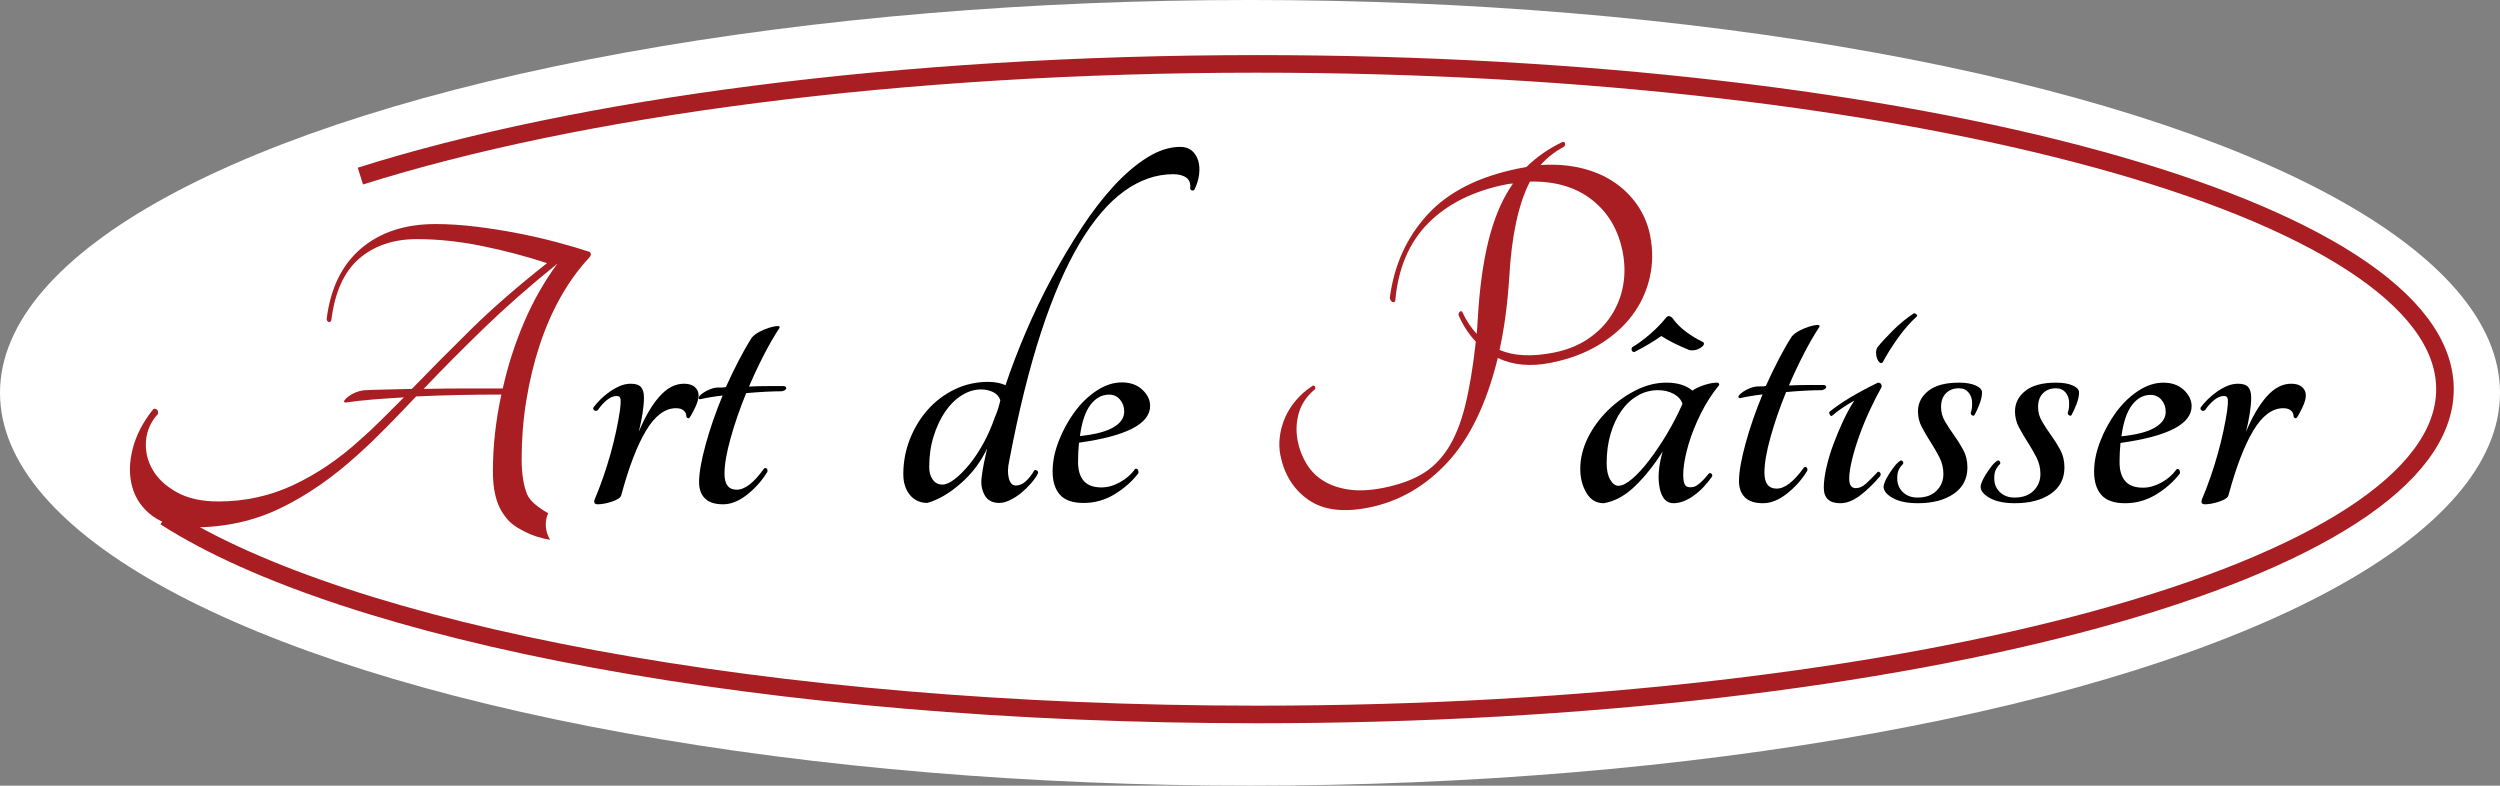 <?xml version="1.0" encoding="utf-8"?>
<!-- Generator: Adobe Illustrator 12.0.0, SVG Export Plug-In . SVG Version: 6.00 Build 51448)  -->
<!DOCTYPE svg PUBLIC "-//W3C//DTD SVG 1.1//EN" "http://www.w3.org/Graphics/SVG/1.1/DTD/svg11.dtd">
<svg  version="1.1" id="Layer_1" xmlns="http://www.w3.org/2000/svg" xmlns:xlink="http://www.w3.org/1999/xlink" width="355.334" height="111.667"
	 viewBox="0 0 355.334 111.667" overflow="visible" enable-background="new 0 0 355.334 111.667" xml:space="preserve">
<rect x="0" y="0" width="355.334" height="111.667" fill="#808080" stroke="none"/>
<ellipse fill="#FFFFFF" cx="177.667" cy="55.833" rx="177.667" ry="55.834"/>
<path fill="#A81E22" d="M83.781,35.795c-1.339-0.445-2.891-0.903-4.653-1.372c-1.764-0.469-3.615-0.893-5.557-1.272
	c-1.941-0.378-3.916-0.69-5.924-0.937c-2.009-0.245-3.928-0.368-5.757-0.368c-4.33,0-7.856,1.161-10.578,3.48
	c-2.723,2.321-4.352,5.669-4.887,10.042c0.044,0.225,0.144,0.358,0.301,0.402c0.156,0.045,0.278-0.044,0.369-0.268
	c0.49-3.973,1.807-6.885,3.949-8.736s4.887-2.779,8.235-2.779c2.945,0,6.013,0.325,9.205,0.971c3.19,0.648,6.281,1.463,9.271,2.443
	c-4.195,3.304-7.822,6.46-10.878,9.474c-3.058,3.013-5.836,5.813-8.335,8.4c-1.563,0.045-2.957,0.079-4.184,0.102
	c-1.228,0.022-2.132,0.057-2.711,0.101c-0.358,0.045-0.726,0.146-1.105,0.301c-0.379,0.157-0.703,0.334-0.97,0.536
	c-0.268,0.201-0.469,0.391-0.603,0.569c-0.134,0.179-0.09,0.29,0.134,0.334c1.205-0.178,2.498-0.323,3.883-0.436
	c1.383-0.11,2.855-0.212,4.418-0.301l-3.214,3.213c-1.027,1.028-2.052,1.987-3.079,2.878c-2.946,2.68-6.081,4.8-9.406,6.361
	c-3.325,1.563-6.884,2.342-10.678,2.342c-2.365,0-4.329-0.434-5.891-1.305c-1.563-0.869-2.711-1.942-3.448-3.214
	c-0.736-1.272-1.048-2.632-0.937-4.083c0.111-1.449,0.681-2.733,1.707-3.851c0.044-0.311-0.023-0.522-0.2-0.635
	c-0.179-0.11-0.335-0.123-0.469-0.034c-1.473,1.83-2.455,3.728-2.945,5.691c-0.492,1.965-0.503,3.771-0.034,5.422
	c0.469,1.652,1.428,3.012,2.878,4.084c1.451,1.072,3.381,1.607,5.791,1.607c4.508,0,8.647-0.915,12.419-2.745
	c3.771-1.83,7.441-4.373,11.013-7.632c1.293-1.159,2.621-2.433,3.982-3.816c1.361-1.383,2.779-2.855,4.252-4.418
	c1.918-0.089,3.893-0.157,5.924-0.2c2.031-0.045,4.094-0.067,6.193-0.067c-0.804,3.705-1.205,7.343-1.205,10.911
	c0,2.545,0.457,4.509,1.372,5.893c0.914,1.384,1.604,1.874,3.114,2.662c0.98,0.511,2.165,0.933,3.583,1.159
	c0.003,0,0.004-0.001,0.006-0.001c0.003,0,0.004,0.001,0.006,0.001c0.001,0,0.001-0.001,0.002-0.001c0,0,0,0.001,0.001,0.001
	s0.003-0.001,0.005-0.001c0.003,0,0.004,0.001,0.007,0.001c0.002-0.001,0.005-0.001,0.007-0.001h0.001h0.001
	c0.007,0,0.012,0.003,0.02,0.004c-0.713-1.133-0.803-2.629-0.265-3.765c-1.3-0.724-2.593-1.682-3.006-2.705
	c-0.483-1.194-0.77-2.845-0.77-4.986c0-2.856,0.222-5.646,0.669-8.368c0.446-2.723,1.071-5.313,1.874-7.768
	c0.804-2.452,1.785-4.719,2.946-6.795c1.16-2.074,2.477-3.916,3.949-5.521c0.269-0.269,0.402-0.48,0.402-0.637
	C83.98,36.008,83.914,35.886,83.781,35.795 M74.475,45.837c-1.295,3.036-2.299,6.159-3.012,9.373h-4.921
	c-2.075,0-4.184,0.022-6.326,0.065c2.588-2.721,5.422-5.578,8.502-8.567c3.079-2.99,6.582-6.069,10.51-9.239
	C77.354,40.013,75.769,42.803,74.475,45.837"/>
<path d="M91.528,56.482c0,0.669-0.067,1.429-0.201,2.274c-0.134,0.85-0.313,1.721-0.535,2.612c0.892-2.142,1.874-3.816,2.945-5.021
	c1.071-1.205,2.231-1.808,3.481-1.808c0.669,0,1.182,0.157,1.54,0.468c0.356,0.313,0.536,0.715,0.536,1.205
	c0,0.447-0.168,1.027-0.502,1.741c-0.335,0.715-0.615,1.205-0.837,1.473c-0.091,0.045-0.179,0.033-0.268-0.034
	c-0.09-0.065-0.134-0.144-0.134-0.233c0-0.312-0.124-0.58-0.368-0.804c-0.246-0.224-0.614-0.334-1.105-0.334
	c-1.563,0-2.979,1.061-4.251,3.18c-1.272,2.12-2.444,5.166-3.514,9.137c-0.045,0.225-0.201,0.414-0.469,0.57
	c-0.268,0.157-0.569,0.291-0.904,0.401c-0.334,0.111-0.681,0.2-1.038,0.269c-0.357,0.066-0.669,0.099-0.937,0.099
	c-0.492,0-0.626-0.267-0.401-0.803c0.401-0.937,0.791-1.952,1.171-3.046c0.379-1.093,0.725-2.198,1.038-3.313
	c0.312-1.115,0.579-2.197,0.803-3.247c0.223-1.049,0.402-2.019,0.536-2.912c0.089-0.669,0.122-1.183,0.1-1.539
	c-0.023-0.357-0.212-0.536-0.569-0.536c-0.447,0-0.904,0.189-1.372,0.569c-0.469,0.379-0.904,0.859-1.306,1.439
	c-0.179,0.133-0.346,0.146-0.502,0.033c-0.157-0.112-0.19-0.257-0.101-0.435c0.268-0.357,0.592-0.726,0.971-1.105
	c0.379-0.378,0.804-0.737,1.273-1.072c0.468-0.333,0.959-0.611,1.472-0.836c0.513-0.223,1.038-0.334,1.573-0.334
	c0.714,0,1.206,0.167,1.473,0.502C91.395,55.377,91.528,55.857,91.528,56.482"/>
<path d="M111.477,54.875c0.223,0.091,0.312,0.213,0.268,0.369c-0.045,0.155-0.246,0.277-0.602,0.367c-0.67,0-1.44,0.023-2.31,0.067
	c-0.87,0.045-1.797,0.112-2.778,0.201c-0.893,2.186-1.63,4.317-2.21,6.393c-0.58,2.076-0.87,3.761-0.87,5.055
	c0,1.519,0.58,2.276,1.741,2.276c1.16,0,2.454-1.005,3.883-3.013c0.133-0.089,0.256-0.089,0.368,0c0.111,0.09,0.144,0.246,0.1,0.469
	c-0.759,1.25-1.718,2.333-2.879,3.247c-1.16,0.916-2.298,1.372-3.414,1.372c-1.161,0-2.02-0.279-2.577-0.836
	c-0.558-0.558-0.837-1.328-0.837-2.31c0-1.295,0.312-3.081,0.937-5.356c0.625-2.276,1.428-4.597,2.41-6.962
	c-1.161,0.134-2.231,0.312-3.213,0.535c-0.224-0.044-0.279-0.156-0.167-0.335c0.11-0.179,0.312-0.368,0.602-0.568
	c0.29-0.201,0.636-0.379,1.038-0.536c0.402-0.157,0.78-0.234,1.138-0.234h0.536c0.177,0,0.356-0.021,0.535-0.066
	c0.58-1.294,1.182-2.544,1.808-3.749c0.624-1.205,1.249-2.299,1.874-3.281c0.268-0.311,0.636-0.591,1.105-0.836
	c0.469-0.246,0.925-0.436,1.372-0.569c0.446-0.135,0.814-0.211,1.105-0.234c0.289-0.022,0.412,0.056,0.368,0.234
	c-0.759,1.16-1.506,2.454-2.243,3.883c-0.736,1.429-1.439,2.924-2.109,4.484c0.848-0.044,1.708-0.066,2.578-0.066H111.477z"/>
<path d="M167.755,20.876c0.67,0,1.215,0.179,1.64,0.535c0.424,0.357,0.725,0.826,0.905,1.405c0.177,0.58,0.222,1.239,0.133,1.976
	c-0.089,0.735-0.313,1.462-0.67,2.176c-0.089,0.09-0.2,0.123-0.334,0.1c-0.134-0.021-0.224-0.123-0.268-0.301
	c0.089-0.669-0.09-1.172-0.535-1.506c-0.447-0.335-1.072-0.502-1.875-0.502c-2.41,0-4.731,0.803-6.962,2.409
	c-2.233,1.606-4.341,4.073-6.326,7.396c-1.987,3.327-3.816,7.544-5.49,12.654c-1.673,5.11-3.18,11.191-4.519,18.242
	c-0.224,0.981-0.246,1.819-0.067,2.511c0.178,0.692,0.513,1.038,1.004,1.038c0.491,0,0.959-0.201,1.406-0.604
	c0.446-0.401,0.848-0.914,1.205-1.539c0.089-0.09,0.212-0.09,0.368,0c0.157,0.09,0.212,0.224,0.168,0.401
	c-0.224,0.447-0.547,0.916-0.971,1.406c-0.425,0.491-0.893,0.948-1.406,1.372c-0.513,0.425-1.049,0.769-1.607,1.038
	c-0.558,0.268-1.06,0.4-1.506,0.4c-0.982,0-1.673-0.355-2.075-1.07c-0.402-0.714-0.559-1.518-0.468-2.41
	c0.088-0.758,0.2-1.473,0.334-2.142c0.134-0.671,0.29-1.384,0.468-2.143c-0.893,1.919-2.141,3.582-3.748,4.987
	c-1.607,1.406-3.192,2.333-4.754,2.777c-1.026,0-1.852-0.378-2.476-1.137c-0.626-0.759-0.938-1.742-0.938-2.946
	c0-1.74,0.312-3.402,0.938-4.987c0.624-1.583,1.473-2.979,2.544-4.185c1.071-1.205,2.343-2.165,3.816-2.878
	c1.472-0.713,3.056-1.071,4.753-1.071c0.937,0,1.762,0.156,2.477,0.469c0.803-2.41,1.762-4.921,2.878-7.531
	c1.115-2.612,2.343-5.166,3.682-7.665c1.339-2.499,2.756-4.888,4.251-7.163c1.495-2.276,3.024-4.262,4.586-5.959
	c1.562-1.696,3.147-3.046,4.753-4.05C164.676,21.378,166.238,20.876,167.755,20.876 M133.948,68.876c0.49,0,1.071-0.257,1.741-0.771
	c0.669-0.512,1.361-1.205,2.075-2.074c0.713-0.871,1.383-1.874,2.008-3.013c0.625-1.138,1.16-2.354,1.607-3.648
	c0.177-0.401,0.335-0.813,0.468-1.238c0.134-0.424,0.246-0.837,0.335-1.238c-0.179-0.537-0.525-0.926-1.038-1.172
	c-0.513-0.245-1.082-0.368-1.707-0.368c-0.937,0-1.852,0.279-2.744,0.836c-0.894,0.56-1.674,1.329-2.343,2.311
	c-0.67,0.98-1.217,2.142-1.641,3.48c-0.424,1.339-0.636,2.813-0.636,4.418c0,0.714,0.168,1.307,0.502,1.775
	C132.91,68.641,133.367,68.876,133.948,68.876"/>
<path d="M163.47,57.695c0,2.544-3.371,4.286-10.109,5.224c-0.045,0.444-0.079,0.893-0.101,1.339
	c-0.023,0.446-0.033,0.915-0.033,1.405c0,1.16,0.268,2.054,0.804,2.679c0.535,0.624,1.382,0.936,2.543,0.936
	c0.848,0,1.718-0.245,2.611-0.735c0.892-0.491,1.606-1.115,2.142-1.874c0.179-0.09,0.312-0.057,0.401,0.101
	c0.09,0.156,0.112,0.323,0.068,0.501c-0.893,1.161-2.02,2.153-3.38,2.979c-1.363,0.825-2.824,1.237-4.385,1.237
	c-1.563,0-2.69-0.39-3.382-1.171c-0.692-0.78-1.037-1.885-1.037-3.313c0-1.383,0.29-2.822,0.87-4.318
	c0.58-1.494,1.328-2.866,2.243-4.117c0.914-1.249,1.964-2.265,3.146-3.046s2.377-1.171,3.583-1.171c1.204,0,2.174,0.345,2.911,1.037
	C163.101,56.079,163.47,56.849,163.47,57.695 M157.645,56.089c-1.027,0-1.908,0.479-2.644,1.438
	c-0.736,0.96-1.238,2.445-1.506,4.453c2.142-0.224,3.726-0.636,4.753-1.24c1.027-0.602,1.54-1.348,1.54-2.241
	c0-0.67-0.201-1.238-0.603-1.707C158.783,56.323,158.27,56.089,157.645,56.089"/>
<path fill="#A81E22" d="M218.964,23.46c2.065-0.138,3.983,0.004,5.751,0.425c1.768,0.423,3.321,1.081,4.659,1.975
	c1.338,0.895,2.455,1.992,3.351,3.293c0.896,1.301,1.502,2.737,1.814,4.314c0.408,2.058,0.388,4.063-0.064,6.02
	c-0.453,1.956-1.283,3.735-2.488,5.341c-1.205,1.604-2.781,3-4.729,4.183c-1.948,1.186-4.237,2.038-6.862,2.561
	c-2.847,0.565-5.35,0.337-7.51-0.689c-1.583,6.457-3.967,11.402-7.15,14.835c-3.186,3.433-6.924,5.575-11.213,6.429
	c-3.633,0.724-6.494,0.348-8.584-1.125c-2.092-1.472-3.411-3.589-3.959-6.346c-0.165-0.831-0.191-1.703-0.076-2.611
	c0.114-0.911,0.359-1.802,0.731-2.673c0.373-0.869,0.881-1.687,1.526-2.452c0.643-0.766,1.407-1.44,2.293-2.026
	c0.114-0.113,0.233-0.138,0.36-0.072c0.127,0.067,0.168,0.217,0.125,0.453c-1.174,0.963-1.951,2.094-2.328,3.398
	c-0.377,1.304-0.43,2.635-0.162,3.989c0.236,1.184,0.658,2.271,1.265,3.266s1.416,1.801,2.427,2.418
	c1.01,0.618,2.217,1.025,3.622,1.226c1.405,0.197,3.026,0.113,4.864-0.252c2.102-0.418,3.889-1.046,5.359-1.885
	c1.472-0.84,2.722-2.044,3.752-3.613c1.029-1.57,1.855-3.589,2.48-6.057c0.623-2.468,1.139-5.539,1.545-9.216
	c-1.039-1.112-1.863-2.382-2.464-3.81c0.009-0.184,0.071-0.332,0.185-0.446c0.113-0.113,0.227-0.113,0.342,0
	c0.558,1.21,1.244,2.256,2.058,3.14c0.062-0.604,0.106-1.228,0.14-1.87c0.03-0.644,0.073-1.288,0.127-1.937
	c0.317-4.113,0.879-7.592,1.678-10.436c0.8-2.844,1.873-5.22,3.224-7.126c-0.228,0-0.562,0.043-0.998,0.13
	c-4.641,0.923-8.323,2.759-11.054,5.509c-2.729,2.751-4.293,6.442-4.691,11.07c-0.105,0.158-0.246,0.197-0.421,0.118
	c-0.175-0.078-0.293-0.272-0.354-0.578c0.616-4.672,2.413-8.625,5.388-11.857c2.975-3.229,7.307-5.412,12.998-6.545l1.051-0.209
	c1.446-1.424,3.145-2.604,5.098-3.54c0.22-0.043,0.349,0.034,0.388,0.231c0.039,0.196-0.042,0.361-0.244,0.492
	C220.977,21.558,219.895,22.412,218.964,23.46 M220.855,50.114c1.838-0.365,3.439-1.002,4.808-1.912
	c1.364-0.908,2.476-2.017,3.331-3.324c0.854-1.307,1.423-2.741,1.705-4.298c0.281-1.558,0.256-3.168-0.075-4.832
	c-0.618-3.108-2.073-5.56-4.364-7.357c-2.293-1.797-5.228-2.655-8.807-2.582c-1.641,3.194-2.621,7.758-2.942,13.691
	c-0.125,1.891-0.302,3.689-0.53,5.396c-0.229,1.708-0.512,3.322-0.846,4.844C215.173,50.608,217.747,50.733,220.855,50.114"/>
<path d="M242.885,67.307c0.09-0.089,0.201-0.089,0.336,0c0.133,0.089,0.178,0.224,0.133,0.4c-0.803,1.162-1.696,2.088-2.678,2.779
	c-0.982,0.692-1.92,1.037-2.812,1.037c-1.026,0-1.687-0.725-1.976-2.176c-0.29-1.45-0.145-3.18,0.436-5.188
	c-1.205,1.92-2.51,3.561-3.916,4.921c-1.406,1.362-2.89,2.176-4.451,2.443c-1.072,0-1.898-0.491-2.478-1.472
	c-0.58-0.981-0.87-2.12-0.87-3.415c0-1.473,0.355-2.935,1.07-4.385c0.714-1.449,1.662-2.756,2.847-3.916
	c1.181-1.161,2.498-2.11,3.949-2.846c1.45-0.736,2.911-1.104,4.385-1.104c1.562,0,2.788,0.38,3.683,1.137
	c0.444-0.311,1.015-0.578,1.707-0.802c0.691-0.223,1.305-0.335,1.84-0.335c0.179,0,0.269,0.112,0.269,0.335
	c-1.026,1.25-1.908,2.622-2.644,4.117c-0.737,1.495-1.307,2.924-1.709,4.284c-0.401,1.362-0.646,2.577-0.735,3.647
	c-0.091,1.072,0,1.809,0.267,2.209c0.223,0.27,0.604,0.348,1.139,0.236C241.211,69.103,241.947,68.467,242.885,67.307
	 M230.031,69.047c0.536,0,1.194-0.335,1.975-1.004c0.78-0.67,1.596-1.563,2.444-2.678c0.847-1.115,1.685-2.365,2.511-3.749
	c0.824-1.385,1.549-2.789,2.174-4.219c-0.178-0.579-0.59-1.047-1.236-1.405c-0.648-0.356-1.396-0.535-2.243-0.535
	c-1.026,0-1.987,0.257-2.879,0.769c-0.894,0.515-1.663,1.229-2.31,2.144c-0.647,0.915-1.162,2.008-1.541,3.278
	c-0.379,1.273-0.567,2.668-0.567,4.186c0,0.981,0.168,1.765,0.502,2.344C229.194,68.757,229.586,69.047,230.031,69.047
	 M236.86,45.081c0.224-0.224,0.49-0.201,0.804,0.066c0.535,0.76,1.193,1.43,1.975,2.009c0.779,0.581,1.595,1.07,2.443,1.473
	c0.223,0.224,0.101,0.492-0.367,0.804c-0.469,0.313-0.994,0.424-1.574,0.335c-0.76-0.312-1.463-0.625-2.109-0.938
	c-0.648-0.312-1.283-0.669-1.906-1.071c-1.072,0.76-2.345,1.518-3.816,2.276c-0.18,0-0.303-0.066-0.368-0.2
	c-0.067-0.135-0.058-0.291,0.032-0.469c0.759-0.446,1.585-1.05,2.478-1.808C235.342,46.799,236.146,45.974,236.86,45.081"/>
<path d="M259.286,54.721c0.224,0.09,0.312,0.212,0.269,0.368c-0.045,0.156-0.246,0.278-0.603,0.367c-0.67,0-1.44,0.023-2.31,0.067
	c-0.871,0.045-1.797,0.112-2.778,0.201c-0.894,2.187-1.63,4.318-2.21,6.393c-0.58,2.076-0.869,3.761-0.869,5.055
	c0,1.519,0.579,2.276,1.74,2.276c1.16,0,2.453-1.005,3.883-3.013c0.134-0.089,0.256-0.089,0.368,0c0.11,0.09,0.144,0.246,0.1,0.469
	c-0.759,1.25-1.718,2.333-2.879,3.247c-1.16,0.916-2.298,1.373-3.414,1.373c-1.159,0-2.019-0.28-2.577-0.837
	c-0.558-0.558-0.837-1.328-0.837-2.31c0-1.296,0.312-3.08,0.937-5.356s1.429-4.596,2.41-6.962c-1.16,0.134-2.23,0.312-3.213,0.535
	c-0.224-0.044-0.278-0.156-0.166-0.335c0.109-0.179,0.312-0.368,0.602-0.568c0.29-0.201,0.636-0.379,1.038-0.536
	c0.401-0.156,0.78-0.234,1.138-0.234h0.536c0.178,0,0.356-0.021,0.535-0.066c0.579-1.294,1.182-2.544,1.808-3.749
	c0.624-1.205,1.249-2.299,1.874-3.281c0.269-0.311,0.636-0.59,1.104-0.836c0.47-0.246,0.926-0.436,1.373-0.569
	c0.445-0.135,0.813-0.212,1.104-0.234s0.413,0.057,0.369,0.234c-0.759,1.16-1.506,2.454-2.243,3.883
	c-0.735,1.429-1.438,2.924-2.108,4.484c0.848-0.044,1.707-0.065,2.578-0.065H259.286z"/>
<path d="M260.425,59.072c-0.134,0.09-0.247,0.058-0.336-0.1c-0.089-0.156-0.11-0.302-0.065-0.437
	c1.649-1.339,3.948-2.721,6.895-4.149c0.357,0,0.536,0.2,0.536,0.602c-0.581,1.028-1.15,2.144-1.708,3.349
	c-0.559,1.204-1.049,2.399-1.473,3.581c-0.425,1.184-0.77,2.319-1.037,3.414c-0.269,1.095-0.401,1.998-0.401,2.712
	c0,0.893,0.312,1.338,0.937,1.338c0.49,0,0.971-0.21,1.439-0.637c0.469-0.423,1.014-0.97,1.641-1.639
	c0.09-0.089,0.2-0.078,0.334,0.033c0.133,0.112,0.155,0.279,0.067,0.503c-0.981,1.16-1.953,2.097-2.913,2.81
	c-0.96,0.716-1.885,1.073-2.777,1.073c-1.563,0-2.343-0.736-2.343-2.209c0-0.805,0.121-1.752,0.368-2.846
	c0.244-1.094,0.579-2.21,1.004-3.348c0.423-1.138,0.893-2.254,1.406-3.348c0.512-1.093,1.037-2.041,1.572-2.845
	c-0.491,0.267-1.037,0.602-1.641,1.004C261.328,58.336,260.826,58.715,260.425,59.072 M267.588,51.507
	c-0.134,0.134-0.279,0.134-0.436,0c-0.157-0.134-0.279-0.323-0.369-0.568s-0.133-0.513-0.133-0.804c0-0.29,0.066-0.546,0.201-0.771
	c0.489-0.625,1.215-1.417,2.176-2.377c0.959-0.959,1.951-1.773,2.979-2.442c0.089-0.044,0.201-0.012,0.334,0.101
	c0.135,0.111,0.18,0.212,0.135,0.3c-0.938,0.85-1.83,1.865-2.678,3.046C268.947,49.175,268.212,50.347,267.588,51.507"/>
<path d="M278.432,54.386c0.98,0,1.773,0.134,2.377,0.4c0.602,0.269,0.904,0.604,0.904,1.004c0,0.492-0.123,1.051-0.369,1.675
	c-0.246,0.626-0.48,1.138-0.703,1.54c-0.09,0.09-0.2,0.101-0.334,0.032c-0.135-0.065-0.201-0.188-0.201-0.367
	c0.134-0.312,0.201-0.759,0.201-1.34c0-0.624-0.168-1.137-0.502-1.54c-0.336-0.4-0.793-0.602-1.373-0.602
	c-0.76,0-1.373,0.234-1.842,0.703s-0.701,1.128-0.701,1.975c0,0.714,0.188,1.396,0.568,2.042c0.378,0.647,0.803,1.294,1.271,1.941
	s0.904,1.339,1.306,2.075c0.401,0.735,0.603,1.572,0.603,2.511c0,1.607-0.647,2.857-1.941,3.749c-1.295,0.893-2.99,1.34-5.088,1.34
	c-1.518,0-2.711-0.245-3.581-0.737c-0.87-0.491-1.306-1.026-1.306-1.607c0-0.177,0.066-0.423,0.201-0.736
	c0.133-0.311,0.311-0.646,0.535-1.003c0.223-0.357,0.469-0.714,0.736-1.072c0.268-0.356,0.557-0.646,0.869-0.871
	c0.135-0.089,0.258-0.065,0.369,0.068c0.111,0.133,0.123,0.268,0.033,0.402c-0.268,0.267-0.469,0.546-0.602,0.837
	c-0.135,0.29-0.201,0.681-0.201,1.171c0,0.804,0.268,1.462,0.803,1.975c0.535,0.514,1.228,0.771,2.075,0.771
	c1.16,0,2.063-0.324,2.712-0.972c0.646-0.646,0.971-1.438,0.971-2.377c0-0.847-0.19-1.639-0.569-2.377
	c-0.379-0.735-0.793-1.448-1.238-2.141c-0.446-0.692-0.86-1.395-1.239-2.109c-0.379-0.714-0.568-1.472-0.568-2.275
	c0-1.16,0.49-2.131,1.473-2.913C275.061,54.778,276.512,54.386,278.432,54.386"/>
<path d="M292.222,54.386c0.981,0,1.774,0.134,2.377,0.4c0.603,0.269,0.903,0.604,0.903,1.004c0,0.492-0.123,1.051-0.368,1.675
	c-0.245,0.626-0.479,1.138-0.703,1.54c-0.089,0.09-0.2,0.101-0.334,0.032c-0.134-0.065-0.201-0.188-0.201-0.367
	c0.134-0.312,0.201-0.759,0.201-1.34c0-0.624-0.167-1.137-0.502-1.54c-0.335-0.4-0.793-0.602-1.373-0.602
	c-0.759,0-1.372,0.234-1.841,0.703s-0.702,1.128-0.702,1.975c0,0.714,0.188,1.396,0.567,2.042c0.379,0.647,0.805,1.294,1.272,1.941
	c0.47,0.647,0.904,1.339,1.306,2.075c0.402,0.735,0.603,1.572,0.603,2.511c0,1.607-0.647,2.857-1.94,3.749
	c-1.296,0.893-2.992,1.34-5.089,1.34c-1.517,0-2.712-0.245-3.581-0.737c-0.871-0.491-1.306-1.026-1.306-1.607
	c0-0.177,0.067-0.423,0.2-0.736c0.135-0.311,0.312-0.646,0.535-1.003s0.47-0.714,0.738-1.072c0.268-0.356,0.557-0.646,0.869-0.871
	c0.135-0.089,0.258-0.065,0.368,0.068c0.11,0.133,0.123,0.268,0.034,0.402c-0.268,0.267-0.469,0.546-0.602,0.837
	c-0.136,0.29-0.203,0.681-0.203,1.171c0,0.804,0.269,1.462,0.805,1.975c0.535,0.514,1.227,0.771,2.074,0.771
	c1.16,0,2.064-0.324,2.713-0.972c0.646-0.646,0.97-1.438,0.97-2.377c0-0.847-0.19-1.639-0.569-2.377
	c-0.379-0.735-0.793-1.448-1.238-2.141c-0.446-0.692-0.859-1.395-1.238-2.109c-0.38-0.714-0.569-1.472-0.569-2.275
	c0-1.16,0.491-2.131,1.472-2.913C288.852,54.778,290.303,54.386,292.222,54.386"/>
<path d="M311.502,57.733c0,2.543-3.371,4.285-10.109,5.223c-0.045,0.444-0.078,0.894-0.1,1.339
	c-0.023,0.446-0.033,0.915-0.033,1.405c0,1.161,0.268,2.054,0.803,2.679s1.383,0.937,2.544,0.937c0.847,0,1.717-0.245,2.61-0.736
	c0.893-0.491,1.606-1.115,2.143-1.874c0.178-0.09,0.313-0.057,0.402,0.101c0.088,0.157,0.11,0.323,0.065,0.502
	c-0.894,1.16-2.019,2.153-3.379,2.979c-1.362,0.825-2.824,1.238-4.386,1.238c-1.563,0-2.689-0.391-3.381-1.171
	c-0.692-0.781-1.039-1.886-1.039-3.314c0-1.383,0.291-2.821,0.871-4.317c0.58-1.495,1.328-2.867,2.244-4.118
	c0.914-1.248,1.963-2.264,3.146-3.046c1.183-0.78,2.377-1.171,3.582-1.171s2.175,0.345,2.912,1.037
	C311.133,56.117,311.502,56.886,311.502,57.733 M305.678,56.126c-1.027,0-1.907,0.479-2.646,1.438
	c-0.735,0.96-1.237,2.445-1.505,4.453c2.143-0.223,3.727-0.636,4.753-1.239c1.026-0.603,1.54-1.349,1.54-2.242
	c0-0.669-0.202-1.238-0.604-1.707C306.816,56.36,306.303,56.126,305.678,56.126"/>
<path d="M319.97,56.482c0,0.669-0.067,1.429-0.201,2.274c-0.133,0.85-0.312,1.721-0.534,2.612c0.892-2.142,1.873-3.816,2.944-5.021
	c1.072-1.205,2.231-1.808,3.481-1.808c0.67,0,1.182,0.157,1.54,0.468c0.356,0.313,0.536,0.715,0.536,1.205
	c0,0.447-0.168,1.027-0.503,1.741c-0.334,0.715-0.614,1.205-0.837,1.473c-0.09,0.045-0.179,0.033-0.268-0.034
	c-0.09-0.065-0.135-0.144-0.135-0.233c0-0.312-0.123-0.58-0.367-0.804c-0.246-0.224-0.614-0.334-1.105-0.334
	c-1.562,0-2.979,1.061-4.251,3.18c-1.271,2.12-2.442,5.166-3.514,9.137c-0.045,0.225-0.201,0.414-0.47,0.57
	c-0.267,0.157-0.568,0.291-0.903,0.401c-0.334,0.111-0.681,0.2-1.037,0.269c-0.358,0.066-0.669,0.099-0.937,0.099
	c-0.492,0-0.627-0.267-0.402-0.803c0.402-0.937,0.792-1.952,1.171-3.046c0.379-1.093,0.726-2.198,1.038-3.313
	s0.579-2.197,0.804-3.247c0.222-1.049,0.401-2.019,0.535-2.912c0.089-0.669,0.122-1.183,0.101-1.539
	c-0.023-0.357-0.213-0.536-0.569-0.536c-0.446,0-0.903,0.189-1.372,0.569c-0.469,0.379-0.904,0.859-1.305,1.439
	c-0.18,0.133-0.346,0.146-0.502,0.033c-0.158-0.112-0.191-0.257-0.102-0.435c0.268-0.357,0.592-0.726,0.971-1.105
	c0.379-0.378,0.803-0.737,1.272-1.072c0.468-0.333,0.959-0.611,1.472-0.836c0.514-0.223,1.038-0.334,1.573-0.334
	c0.714,0,1.206,0.167,1.474,0.502C319.837,55.377,319.97,55.857,319.97,56.482"/>
<path fill="none" stroke="#A81E22" stroke-width="2.5" stroke-miterlimit="10" d="M51.223,25.026
	C82.167,15.257,127.82,9.081,178.739,9.081c93.211,0,168.772,20.7,168.772,46.235c0,25.534-75.562,46.233-168.772,46.233
	c-69.683,0-129.503-11.567-155.262-28.077"/>
</svg>
